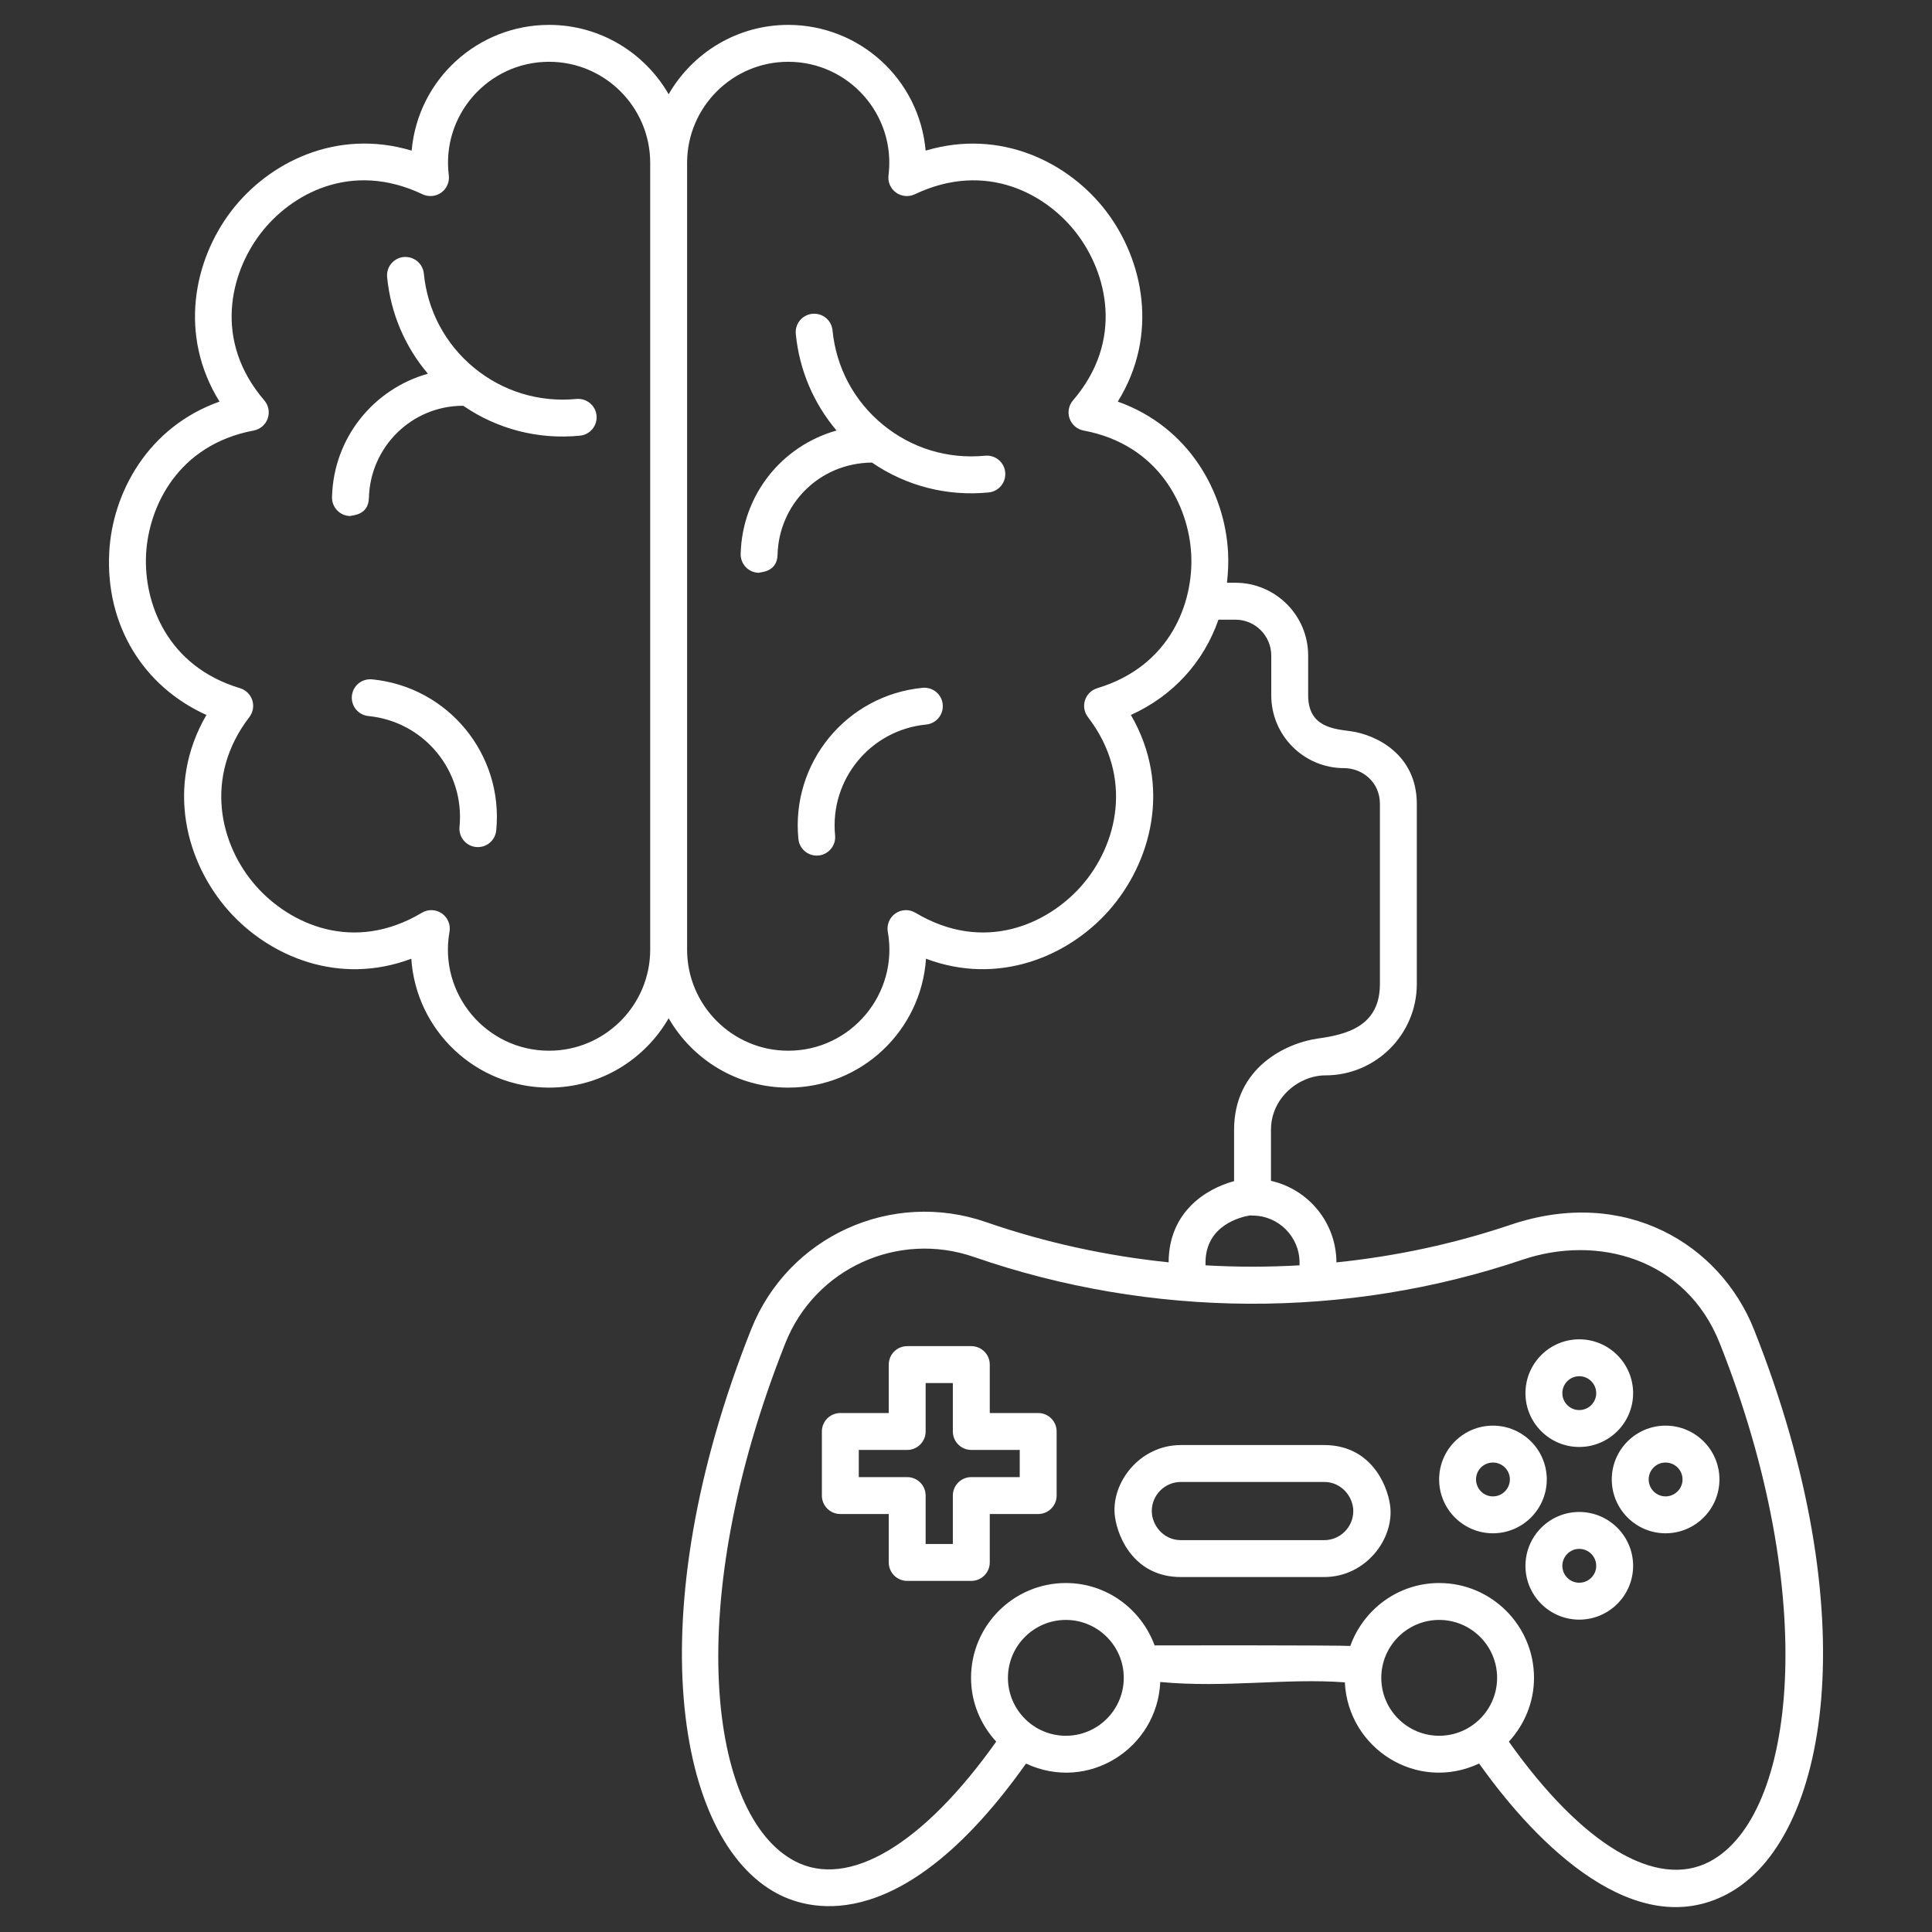 <svg width="100" height="100" viewBox="0 0 100 100" fill="none" xmlns="http://www.w3.org/2000/svg">
    <rect x="0" y="0" width="100" height="100" fill="#333333" stroke="none"/>
    <path d="M5.654 28.582C5.454 32.335 7.396 35.522 10.684 37.006C8.546 40.692 9.633 44.667 11.836 47.146C13.947 49.52 17.551 51.032 21.289 49.623C21.535 53.346 24.634 56.295 28.421 56.295C31.066 56.295 33.374 54.846 34.609 52.704C35.844 54.846 38.153 56.295 40.798 56.295C44.592 56.295 47.684 53.337 47.929 49.623C51.667 51.03 55.272 49.519 57.382 47.146C59.585 44.667 60.673 40.692 58.534 37.006C60.733 36.013 62.31 34.249 63.067 32.074H63.944C64.968 32.074 65.8 32.907 65.8 33.931V35.992C65.8 38.069 67.49 39.758 69.567 39.758C70.477 39.758 71.424 40.445 71.424 41.615V50.932C71.424 53.1 69.735 53.546 68.207 53.755C66.599 53.983 63.876 55.233 63.876 58.48V61.135C62.411 61.532 60.495 62.734 60.488 65.338C57.284 65.007 54.11 64.319 51.042 63.257C46.135 61.558 40.79 63.999 38.878 68.812C33.021 83.554 34.972 95.238 40.241 98.017C42.04 98.967 46.824 100.144 53.106 91.282C56.328 92.788 59.903 90.492 60.055 87.06C63.447 87.378 66.596 86.849 69.609 87.079C69.775 90.506 73.344 92.786 76.56 91.28C79.634 95.616 84.68 100.523 89.388 98.043C94.676 95.253 96.645 83.557 90.785 68.813C89.044 64.431 84.15 61.392 78.21 63.387C75.278 64.379 72.243 65.025 69.173 65.341C69.168 63.28 67.719 61.555 65.786 61.12V58.48C65.786 56.803 67.253 55.661 68.605 55.661C71.212 55.661 73.334 53.54 73.334 50.932V41.615C73.334 39.023 71.193 38.028 69.927 37.85C69.058 37.73 67.71 37.65 67.71 35.991V33.93C67.71 31.853 66.02 30.163 63.943 30.163H63.507C63.565 29.649 63.593 29.123 63.564 28.582C63.401 25.512 61.57 22.105 57.856 20.787C59.994 17.342 59.185 13.459 57.249 10.927C55.328 8.413 51.803 6.634 47.911 7.797C47.583 4.094 44.479 1.288 40.798 1.288C38.153 1.288 35.844 2.736 34.609 4.878C33.374 2.736 31.065 1.288 28.42 1.288C24.741 1.288 21.635 4.093 21.307 7.796C17.413 6.631 13.89 8.412 11.969 10.927C10.033 13.459 9.224 17.342 11.362 20.787C7.648 22.105 5.817 25.512 5.654 28.582ZM55.169 89.843C53.516 89.843 52.171 88.498 52.171 86.844C52.171 85.192 53.516 83.847 55.169 83.847C56.821 83.847 58.166 85.192 58.166 86.844C58.166 88.498 56.822 89.843 55.169 89.843ZM71.495 86.844C71.495 85.192 72.84 83.847 74.493 83.847C76.146 83.847 77.49 85.192 77.49 86.844C77.49 88.498 76.145 89.843 74.493 89.843C72.84 89.843 71.495 88.498 71.495 86.844ZM78.822 65.197C82.681 63.898 87.262 65.121 89.01 69.518C94.231 82.654 92.959 93.999 88.496 96.354C85.74 97.807 81.886 95.489 78.098 90.148C78.899 89.274 79.4 88.121 79.4 86.844C79.4 84.139 77.198 81.937 74.493 81.937C72.368 81.937 70.572 83.302 69.891 85.195C69.386 85.152 59.816 85.163 59.761 85.165C59.072 83.288 57.282 81.937 55.169 81.937C52.463 81.937 50.261 84.139 50.261 86.844C50.261 88.12 50.762 89.274 51.563 90.147C47.777 95.484 43.91 97.794 41.132 96.328C36.707 93.994 35.265 83.08 40.652 69.517C42.186 65.656 46.474 63.696 50.417 65.062C59.597 68.242 69.686 68.288 78.822 65.197ZM67.264 65.352V65.493C65.644 65.586 64.019 65.587 62.397 65.493V65.353C62.397 63.404 64.25 62.983 64.701 62.91C64.743 62.916 64.787 62.918 64.831 62.918C66.173 62.918 67.264 64.01 67.264 65.352ZM40.798 3.198C43.937 3.198 46.379 5.948 45.989 9.076C45.945 9.422 46.094 9.764 46.377 9.968C46.66 10.171 47.031 10.205 47.347 10.057C51.047 8.297 54.177 10.051 55.732 12.087C57.301 14.139 58.192 17.633 55.538 20.724C55.316 20.983 55.249 21.34 55.362 21.663C55.475 21.985 55.752 22.222 56.087 22.284C59.986 23.016 61.524 26.189 61.657 28.683C61.789 31.17 60.595 34.48 56.794 35.621C56.494 35.712 56.256 35.944 56.16 36.243C56.064 36.542 56.121 36.869 56.312 37.118C58.692 40.214 57.847 43.747 55.954 45.877C54.218 47.83 50.931 49.362 47.382 47.244C47.061 47.051 46.657 47.066 46.35 47.278C46.042 47.491 45.887 47.863 45.953 48.231C46.522 51.425 44.065 54.385 40.798 54.385C37.912 54.385 35.564 52.036 35.564 49.151V8.431C35.564 5.546 37.912 3.198 40.798 3.198ZM13.132 22.284C13.467 22.222 13.743 21.985 13.856 21.663C13.97 21.34 13.902 20.983 13.68 20.724C11.026 17.633 11.917 14.139 13.486 12.087C15.042 10.051 18.172 8.295 21.872 10.057C22.186 10.205 22.558 10.171 22.841 9.968C23.124 9.764 23.273 9.422 23.23 9.076C22.84 5.948 25.281 3.198 28.421 3.198C31.306 3.198 33.654 5.546 33.654 8.431V49.151C33.654 52.036 31.306 54.385 28.421 54.385C25.158 54.385 22.695 51.429 23.266 48.231C23.332 47.863 23.177 47.491 22.869 47.278C22.562 47.066 22.158 47.051 21.837 47.244C18.288 49.36 15.001 47.831 13.264 45.877C11.371 43.747 10.527 40.214 12.906 37.118C13.097 36.869 13.154 36.542 13.058 36.243C12.961 35.944 12.724 35.712 12.423 35.621C8.623 34.48 7.429 31.171 7.561 28.683C7.694 26.189 9.232 23.016 13.132 22.284ZM17.185 25.73C17.261 22.654 19.344 20.132 22.147 19.343C20.959 17.94 20.22 16.215 20.038 14.347C19.986 13.822 20.37 13.354 20.895 13.303C21.422 13.26 21.887 13.636 21.938 14.16C22.126 16.081 23.051 17.815 24.542 19.041C26.033 20.266 27.911 20.835 29.833 20.65C30.363 20.604 30.825 20.983 30.877 21.507C30.928 22.032 30.544 22.499 30.02 22.55C27.848 22.764 25.734 22.207 23.977 21.002C21.298 21.001 19.16 23.142 19.094 25.778C19.072 26.685 18.211 26.669 18.116 26.709C17.588 26.696 17.171 26.258 17.185 25.73ZM25.685 42.984C25.635 43.492 25.189 43.891 24.641 43.842C24.116 43.79 23.733 43.323 23.784 42.798C24.066 39.911 21.958 37.345 19.071 37.063C18.546 37.012 18.162 36.545 18.213 36.02C18.265 35.496 18.721 35.116 19.256 35.163C23.196 35.547 26.07 39.046 25.685 42.984ZM38.337 28.669C38.412 25.647 40.438 23.09 43.3 22.283C42.112 20.88 41.373 19.155 41.19 17.285C41.139 16.76 41.523 16.293 42.048 16.242C42.583 16.196 43.04 16.575 43.091 17.099C43.279 19.02 44.203 20.753 45.694 21.978C47.185 23.204 49.059 23.774 50.986 23.588C51.522 23.54 51.978 23.92 52.029 24.445C52.081 24.97 51.697 25.438 51.172 25.489C49.023 25.701 46.903 25.156 45.132 23.942C42.36 23.973 40.311 26.138 40.246 28.717C40.223 29.624 39.363 29.607 39.268 29.648C38.74 29.635 38.323 29.197 38.337 28.669ZM48.795 36.459C48.847 36.983 48.463 37.45 47.938 37.502C45.05 37.783 42.943 40.35 43.224 43.236C43.279 43.797 42.839 44.285 42.273 44.285C41.787 44.285 41.372 43.916 41.324 43.423C40.939 39.484 43.813 35.985 47.752 35.601C48.289 35.555 48.744 35.934 48.795 36.459ZM57.711 78.515C57.874 79.671 58.775 81.627 61.121 81.627H68.54C70.709 81.627 72.194 79.62 71.95 77.907C71.787 76.752 70.884 74.796 68.54 74.796H61.121C58.961 74.796 57.47 76.793 57.711 78.515ZM70.046 78.212C70.046 79.042 69.37 79.718 68.54 79.718H61.121C60.216 79.718 59.616 78.94 59.616 78.212C59.616 77.381 60.291 76.706 61.121 76.706H68.54C69.448 76.706 70.046 77.486 70.046 78.212ZM53.736 73.138H51.23V70.631C51.23 70.103 50.802 69.676 50.274 69.676H46.957C46.429 69.676 46.002 70.103 46.002 70.631V73.138H43.495C42.968 73.138 42.54 73.565 42.54 74.093V77.41C42.54 77.938 42.968 78.365 43.495 78.365H46.002V80.872C46.002 81.4 46.429 81.827 46.957 81.827H50.274C50.802 81.827 51.23 81.4 51.23 80.872V78.365H53.736C54.263 78.365 54.691 77.938 54.691 77.41V74.093C54.691 73.565 54.263 73.138 53.736 73.138ZM52.781 76.455H50.274C49.747 76.455 49.319 76.882 49.319 77.41V79.917H47.911V77.41C47.911 76.882 47.484 76.455 46.956 76.455H44.45V75.048H46.956C47.484 75.048 47.911 74.621 47.911 74.093V71.586H49.319V74.093C49.319 74.621 49.747 75.048 50.274 75.048H52.781V76.455ZM81.741 74.895C83.279 74.895 84.53 73.646 84.53 72.111C84.53 70.573 83.279 69.323 81.741 69.323C80.206 69.323 78.957 70.573 78.957 72.111C78.957 73.646 80.206 74.895 81.741 74.895ZM81.741 71.233C82.225 71.233 82.62 71.627 82.62 72.111C82.62 72.593 82.225 72.985 81.741 72.985C81.259 72.985 80.867 72.593 80.867 72.111C80.867 71.627 81.259 71.233 81.741 71.233ZM81.741 78.259C80.206 78.259 78.957 79.51 78.957 81.048C78.957 82.584 80.206 83.832 81.741 83.832C83.279 83.832 84.53 82.583 84.53 81.048C84.53 79.51 83.279 78.259 81.741 78.259ZM81.741 81.922C81.259 81.922 80.867 81.531 80.867 81.048C80.867 80.563 81.259 80.169 81.741 80.169C82.225 80.169 82.62 80.563 82.62 81.048C82.62 81.53 82.225 81.922 81.741 81.922ZM83.425 76.575C83.425 78.112 84.674 79.363 86.209 79.363C87.747 79.363 88.998 78.112 88.998 76.575C88.998 75.039 87.747 73.791 86.209 73.791C84.674 73.791 83.425 75.039 83.425 76.575ZM86.209 75.701C86.694 75.701 87.088 76.093 87.088 76.575C87.088 77.058 86.693 77.453 86.209 77.453C85.727 77.453 85.335 77.058 85.335 76.575C85.335 76.092 85.727 75.701 86.209 75.701ZM77.273 79.363C78.81 79.363 80.061 78.112 80.061 76.575C80.061 75.039 78.81 73.791 77.273 73.791C75.737 73.791 74.489 75.04 74.489 76.575C74.489 78.112 75.738 79.363 77.273 79.363ZM77.273 75.701C77.757 75.701 78.151 76.093 78.151 76.575C78.151 77.058 77.757 77.453 77.273 77.453C76.791 77.453 76.399 77.058 76.399 76.575C76.399 76.092 76.791 75.701 77.273 75.701Z" fill="white"/>
</svg>
